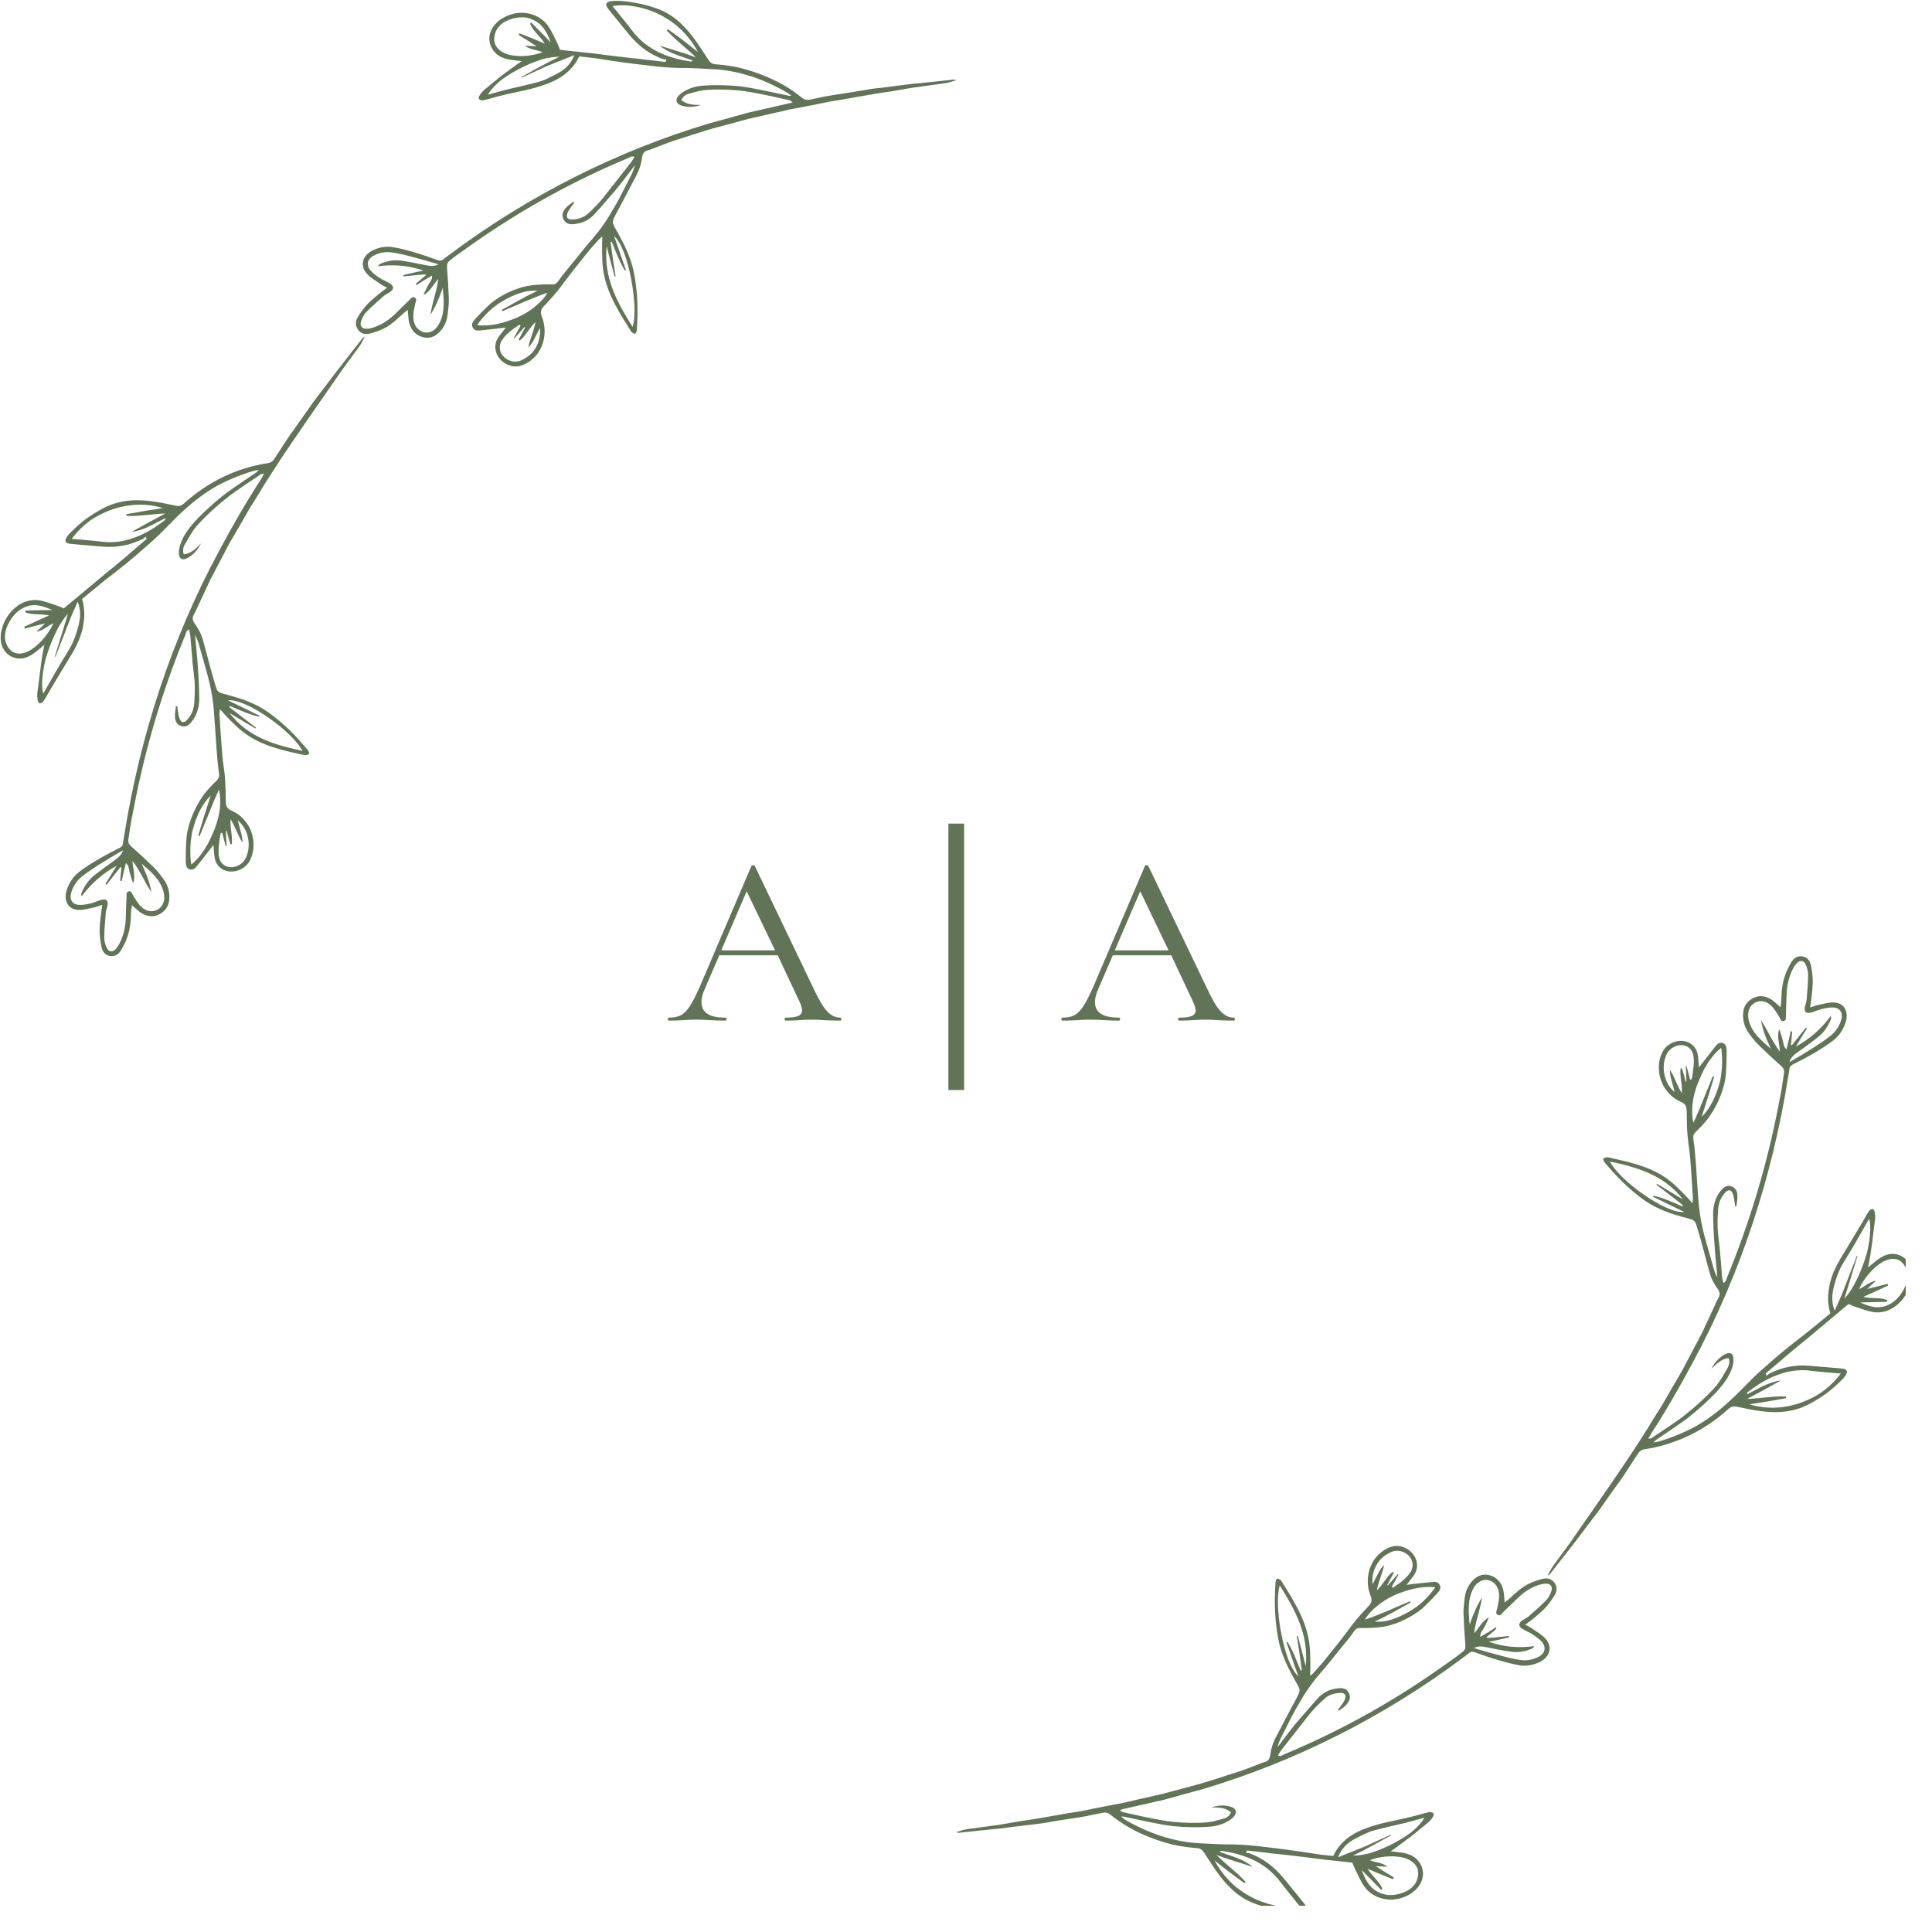 <svg xmlns="http://www.w3.org/2000/svg" xmlns:xlink="http://www.w3.org/1999/xlink" width="122" zoomAndPan="magnify" viewBox="0 0 91.5 91.5" height="122" preserveAspectRatio="xMidYMid meet" version="1.0"><defs><g/><clipPath id="f0fcc2f150"><path d="M 0 0 L 90.258 0 L 90.258 90.258 L 0 90.258 Z M 0 0 " clip-rule="nonzero"/></clipPath><clipPath id="cae39cea3d"><rect x="0" width="12" y="0" height="16"/></clipPath><clipPath id="881b93fa9b"><rect x="0" width="12" y="0" height="16"/></clipPath></defs><path stroke-linecap="butt" transform="matrix(0, -0.746, 0.746, 0, 44.915, 51.623)" fill="none" stroke-linejoin="miter" d="M -0.002 0.502 L 16.913 0.502 " stroke="#627458" stroke-width="1" stroke-opacity="1" stroke-miterlimit="4"/><g clip-path="url(#f0fcc2f150)"><path fill="#627458" d="M 32.27 4.738 C 32.344 4.566 32.477 4.477 32.629 4.438 C 32.785 4.395 32.941 4.355 33.098 4.312 C 33.258 4.281 33.418 4.258 33.578 4.25 C 33.906 4.234 34.234 4.238 34.559 4.254 C 34.883 4.273 35.199 4.297 35.523 4.359 C 36.164 4.473 36.789 4.609 37.406 4.754 C 37.441 4.766 37.473 4.801 37.539 4.852 C 37.418 4.879 37.344 4.898 37.266 4.918 L 35.41 5.34 C 34.797 5.512 34.188 5.684 33.574 5.848 C 29.203 7.16 25.035 9.258 21.301 12.051 C 21.203 12.125 21.098 12.188 21.008 12.273 C 20.918 12.355 20.832 12.359 20.727 12.32 C 20.383 12.195 20.031 12.07 19.676 11.965 C 19.32 11.863 18.949 11.754 18.59 11.703 C 18.27 11.652 17.945 11.711 17.637 11.867 C 17.164 12.102 17.031 12.582 17.371 12.961 C 17.539 13.148 17.773 13.281 17.984 13.43 C 18.086 13.504 18.203 13.555 18.332 13.625 C 18 13.871 17.711 14.102 17.449 14.355 C 17.258 14.547 17.094 14.777 16.949 15.012 C 16.836 15.195 16.812 15.414 16.953 15.609 C 17.09 15.805 17.293 15.852 17.504 15.801 C 17.719 15.746 17.934 15.676 18.133 15.582 C 18.496 15.41 18.785 15.141 19.074 14.867 C 19.145 14.805 19.223 14.75 19.312 14.676 C 19.336 14.902 19.336 15.082 19.371 15.25 C 19.41 15.426 19.484 15.578 19.586 15.699 C 19.688 15.82 19.824 15.906 20 15.961 C 20.352 16.062 20.625 15.938 20.848 15.691 C 21.043 15.477 21.164 15.211 21.199 14.902 C 21.227 14.648 21.266 14.41 21.258 14.16 C 21.242 13.672 21.211 13.176 21.172 12.68 C 21.16 12.52 21.191 12.422 21.312 12.332 L 21.609 12.102 L 21.918 11.883 L 22.531 11.449 C 24.809 9.867 27.23 8.535 29.754 7.484 C 29.836 7.449 29.918 7.363 30.047 7.434 C 29.988 7.523 29.949 7.609 29.891 7.68 C 29.465 8.227 29.039 8.77 28.609 9.312 C 28.391 9.605 28.129 9.855 27.871 10.098 C 27.648 10.309 27.367 10.391 27.066 10.395 C 26.883 10.398 26.805 10.289 26.871 10.105 C 26.895 10.039 26.93 9.977 26.969 9.914 C 27.008 9.855 27.051 9.801 27.09 9.742 C 27.125 9.691 27.164 9.648 27.203 9.602 L 27.16 9.555 C 27.027 9.656 26.879 9.742 26.773 9.875 C 26.656 10.02 26.586 10.195 26.695 10.398 C 26.801 10.602 26.969 10.629 27.148 10.617 C 27.348 10.598 27.539 10.562 27.711 10.477 C 27.883 10.398 28.035 10.277 28.172 10.125 C 28.5 9.77 28.816 9.387 29.137 9.023 C 29.457 8.645 29.754 8.23 30.066 7.828 C 30.027 7.988 29.969 8.141 29.898 8.285 L 29.504 9.055 C 29.402 9.262 29.297 9.461 29.188 9.656 L 29.02 9.941 C 28.965 10.039 28.906 10.137 28.848 10.23 C 28.613 10.613 28.355 10.965 28.074 11.293 L 27.859 11.539 C 27.785 11.621 27.719 11.711 27.648 11.797 L 27.234 12.309 L 26.82 12.816 L 26.621 13.066 L 26.426 13.332 C 26.348 13.441 26.258 13.477 26.121 13.473 C 25.844 13.461 25.566 13.469 25.297 13.5 C 25.16 13.512 25.027 13.535 24.895 13.559 C 24.766 13.59 24.637 13.629 24.512 13.672 C 24.258 13.758 24.016 13.867 23.777 14.004 C 23.66 14.07 23.543 14.145 23.43 14.227 C 23.316 14.305 23.207 14.395 23.105 14.496 C 22.895 14.695 22.695 14.898 22.5 15.113 C 22.402 15.219 22.301 15.344 22.391 15.516 C 22.477 15.676 22.629 15.66 22.762 15.648 C 23.082 15.617 23.398 15.578 23.711 15.543 C 23.781 15.535 23.852 15.527 23.957 15.512 C 23.809 15.707 23.672 15.855 23.566 16.031 C 23.316 16.457 23.516 17.004 23.98 17.242 C 24.223 17.367 24.457 17.387 24.684 17.312 C 24.797 17.277 24.902 17.23 25 17.168 C 25.094 17.109 25.184 17.039 25.266 16.965 C 25.434 16.812 25.562 16.621 25.652 16.406 C 25.828 15.98 25.852 15.469 25.664 15.008 C 25.625 14.906 25.609 14.82 25.621 14.742 C 25.633 14.664 25.672 14.594 25.738 14.523 C 26.109 14.141 26.465 13.734 26.781 13.281 C 27.031 12.953 27.289 12.629 27.547 12.305 L 27.941 11.816 L 28.355 11.348 C 28.398 11.305 28.449 11.266 28.523 11.199 C 28.52 11.352 28.516 11.453 28.516 11.555 C 28.512 12.074 28.508 12.586 28.625 13.102 C 28.848 14.07 29.371 14.867 29.875 15.68 C 29.914 15.746 30.008 15.801 30.07 15.809 C 30.109 15.809 30.152 15.707 30.16 15.637 C 30.223 14.777 30.207 13.887 30.035 12.977 C 29.895 12.211 29.551 11.531 29.172 10.871 C 28.98 10.535 28.984 10.52 29.145 10.188 C 29.488 9.551 29.836 8.895 30.184 8.219 C 30.297 7.992 30.375 7.734 30.406 7.48 C 30.438 7.266 30.508 7.156 30.699 7.113 C 30.797 7.09 30.891 7.047 30.984 7.012 L 31.66 6.754 C 31.883 6.668 32.117 6.602 32.348 6.527 C 32.805 6.383 33.262 6.227 33.723 6.094 L 35.117 5.719 L 35.465 5.625 C 35.578 5.598 35.695 5.574 35.812 5.547 L 37.219 5.227 L 37.391 5.184 L 37.57 5.152 L 37.922 5.086 C 38.395 4.996 38.863 4.902 39.332 4.805 C 40.281 4.664 41.219 4.461 42.176 4.332 L 42.82 4.223 C 43.035 4.188 43.25 4.141 43.465 4.121 L 44.766 3.941 C 44.938 3.918 45.105 3.852 45.277 3.805 C 45.219 3.766 45.168 3.77 45.121 3.773 C 44.484 3.84 43.855 3.918 43.223 3.969 C 42.75 4.031 42.281 4.09 41.812 4.148 C 41.578 4.176 41.34 4.195 41.109 4.238 L 40.406 4.355 C 40.066 4.41 39.723 4.465 39.379 4.516 C 39.039 4.57 38.699 4.648 38.359 4.719 C 38.223 4.746 38.109 4.727 37.992 4.637 C 37.699 4.402 37.391 4.184 37.07 4.004 C 36.75 3.828 36.418 3.672 36.074 3.539 C 35.73 3.406 35.371 3.293 35.004 3.203 C 34.641 3.121 34.266 3.074 33.883 3.043 C 33.707 3.031 33.621 2.949 33.539 2.816 C 33.312 2.461 33.082 2.102 32.824 1.762 C 32.594 1.457 32.332 1.164 32.035 0.926 C 31.742 0.691 31.406 0.496 31.02 0.371 C 30.727 0.273 30.43 0.195 30.129 0.141 C 29.824 0.086 29.508 0.035 29.191 0.039 C 29.09 0.039 28.984 0.043 28.883 0.066 C 28.715 0.102 28.672 0.195 28.746 0.332 C 28.77 0.379 28.801 0.418 28.836 0.461 C 29.172 0.867 29.5 1.285 29.836 1.688 C 29.941 1.809 30.051 1.926 30.164 2.031 C 30.281 2.145 30.402 2.246 30.531 2.34 C 30.789 2.527 31.07 2.68 31.383 2.793 C 31.438 2.816 31.504 2.809 31.562 2.816 L 31.512 2.934 C 31.102 2.891 30.688 2.832 30.277 2.789 C 29.863 2.746 29.453 2.699 29.035 2.648 L 28.41 2.57 C 28.199 2.543 27.988 2.512 27.785 2.496 C 27.363 2.449 26.945 2.402 26.523 2.359 C 26.477 2.246 26.445 2.145 26.398 2.051 C 26.254 1.77 26.133 1.473 25.949 1.215 C 25.715 0.887 25.348 0.684 24.941 0.621 C 24.535 0.559 24.105 0.664 23.738 0.902 C 23.207 1.254 23.035 1.809 23.297 2.285 C 23.484 2.629 23.809 2.777 24.203 2.836 C 24.352 2.855 24.5 2.867 24.711 2.895 C 24.598 2.969 24.543 3.004 24.492 3.043 L 23.703 3.625 L 22.945 4.246 C 22.855 4.32 22.781 4.414 22.719 4.512 C 22.684 4.562 22.656 4.664 22.684 4.691 C 22.723 4.734 22.816 4.762 22.879 4.75 C 23.078 4.711 23.273 4.648 23.469 4.598 C 24.098 4.418 24.746 4.324 25.371 4.148 C 26.223 3.902 26.996 3.566 27.434 2.672 C 27.551 2.684 27.668 2.695 27.785 2.711 C 28.168 2.746 28.555 2.816 28.934 2.871 C 29.312 2.93 29.691 2.984 30.066 3.027 C 30.254 3.055 30.441 3.066 30.629 3.094 C 30.82 3.117 31.008 3.141 31.199 3.16 C 31.578 3.195 31.953 3.219 32.332 3.219 C 32.777 3.215 33.23 3.25 33.676 3.273 C 34.98 3.32 36.199 3.758 37.277 4.387 C 37.348 4.43 37.414 4.488 37.48 4.539 C 37.367 4.547 37.277 4.52 37.191 4.5 C 36.629 4.383 36.059 4.254 35.477 4.152 C 35.188 4.098 34.895 4.07 34.602 4.051 C 34.309 4.035 34.012 4.027 33.711 4.035 C 33.508 4.043 33.301 4.051 33.098 4.078 C 32.895 4.109 32.699 4.172 32.512 4.266 C 32.379 4.332 32.25 4.414 32.148 4.52 C 31.957 4.723 32.02 4.922 32.277 5 C 32.559 5.086 32.844 5.086 33.191 4.973 C 32.832 4.965 32.531 4.961 32.27 4.738 Z M 20.969 13.625 C 20.996 13.93 21.023 14.227 21.008 14.52 C 20.992 14.816 20.934 15.102 20.777 15.367 C 20.598 15.68 20.309 15.809 20.043 15.727 C 19.75 15.633 19.562 15.355 19.574 14.957 C 19.578 14.762 19.629 14.57 19.668 14.375 C 19.688 14.273 19.762 14.16 19.641 14.09 C 19.527 14.027 19.461 14.141 19.387 14.211 C 19.152 14.438 18.918 14.668 18.684 14.895 C 18.391 15.172 18.062 15.391 17.676 15.512 C 17.57 15.547 17.457 15.574 17.348 15.57 C 17.145 15.57 17.035 15.434 17.094 15.234 C 17.145 15.078 17.223 14.91 17.336 14.793 C 17.598 14.523 17.883 14.277 18.164 14.027 C 18.25 13.953 18.359 13.906 18.453 13.844 C 18.672 13.699 18.672 13.551 18.449 13.414 C 18.301 13.324 18.129 13.262 17.984 13.164 C 17.832 13.062 17.672 12.953 17.555 12.816 C 17.316 12.539 17.402 12.246 17.738 12.086 C 18 11.961 18.27 11.914 18.539 11.953 C 18.852 11.996 19.16 12.07 19.473 12.152 C 19.844 12.25 20.207 12.352 20.57 12.457 C 20.617 12.473 20.664 12.488 20.766 12.52 C 20.535 12.633 20.359 12.594 20.184 12.562 C 19.801 12.488 19.41 12.402 19.031 12.348 C 18.699 12.297 18.375 12.344 18.055 12.477 C 18.027 12.488 17.996 12.5 17.969 12.52 C 17.953 12.527 17.945 12.551 17.902 12.609 C 18.281 12.559 18.648 12.551 19.004 12.586 C 19.359 12.617 19.707 12.695 20.059 12.816 C 19.73 12.871 19.422 12.953 19.102 13.027 L 19.109 13.09 L 19.625 13.039 L 19.883 13.012 L 20.145 12.996 L 20.168 13.039 C 20.004 13.164 19.852 13.305 19.695 13.438 L 19.734 13.5 C 19.852 13.422 19.969 13.348 20.086 13.27 C 20.207 13.199 20.332 13.125 20.461 13.051 C 20.488 13.262 20.336 13.375 20.266 13.52 C 20.199 13.672 20.113 13.809 20.055 13.969 C 20.223 13.895 20.332 13.762 20.438 13.625 C 20.547 13.492 20.637 13.34 20.75 13.211 C 20.727 13.508 20.648 13.781 20.574 14.062 C 20.504 14.348 20.426 14.625 20.383 14.91 C 20.512 14.715 20.621 14.504 20.715 14.285 C 20.805 14.074 20.895 13.859 20.969 13.625 Z M 33.051 2.461 C 32.82 2.277 32.582 2.09 32.348 1.906 C 32.109 1.73 31.875 1.555 31.633 1.383 L 31.582 1.441 C 31.992 1.91 32.504 2.258 32.957 2.719 C 32.816 2.668 32.672 2.613 32.531 2.566 L 32.105 2.43 L 31.242 2.16 C 31.699 2.539 32.262 2.66 32.812 2.867 C 32.762 2.898 32.742 2.918 32.727 2.914 C 31.637 2.758 30.645 2.375 29.941 1.453 C 29.652 1.07 29.344 0.699 29.004 0.285 C 29.207 0.258 29.406 0.242 29.609 0.254 C 29.816 0.266 30.02 0.293 30.219 0.336 C 30.621 0.418 31.008 0.562 31.363 0.754 C 31.723 0.949 32.047 1.188 32.332 1.477 C 32.621 1.773 32.863 2.102 33.051 2.461 Z M 29.109 13.094 L 29.156 13.09 C 29.066 12.551 28.988 12.008 28.918 11.465 L 28.973 11.449 C 29.164 11.914 29.332 12.391 29.594 12.812 L 29.645 12.793 C 29.461 12.258 29.273 11.727 29.082 11.18 C 29.434 11.484 29.719 12.316 29.887 13.188 C 30.055 14.066 30.117 14.98 29.961 15.484 C 29.223 14.309 28.582 13.148 28.73 11.66 C 28.863 12.188 28.984 12.641 29.109 13.094 Z M 24.855 2.168 C 25.137 2.371 25.434 2.352 25.695 2.473 C 25.613 2.496 25.535 2.531 25.457 2.551 C 25.062 2.656 24.672 2.684 24.277 2.625 C 24.137 2.602 23.992 2.57 23.871 2.508 C 23.559 2.355 23.363 2.105 23.414 1.738 C 23.461 1.359 23.719 1.086 24.102 0.941 C 24.324 0.855 24.547 0.816 24.758 0.82 C 24.969 0.824 25.176 0.891 25.363 1 C 25.758 1.223 25.93 1.605 26.082 2.004 C 25.781 1.691 25.473 1.383 25.16 1.07 L 25.102 1.117 C 25.242 1.477 25.582 1.703 25.801 2.07 C 25.371 1.875 24.992 1.73 24.605 1.578 L 24.562 1.652 C 24.824 1.816 25.09 1.98 25.414 2.191 C 25.203 2.18 25.066 2.176 24.855 2.168 Z M 25.465 13.773 C 25.324 13.844 25.176 13.902 25.039 13.977 L 24.621 14.199 L 23.766 14.672 L 23.797 14.738 C 24.5 14.441 25.18 14.121 25.926 13.863 C 25.797 14.102 25.59 14.312 25.348 14.512 C 25.109 14.715 24.82 14.891 24.512 15.031 C 23.883 15.297 23.195 15.48 22.598 15.395 C 22.887 14.973 23.328 14.52 23.859 14.23 C 24.121 14.078 24.395 13.953 24.664 13.871 C 24.801 13.828 24.934 13.793 25.066 13.781 C 25.203 13.766 25.336 13.762 25.465 13.773 Z M 24.688 3.652 L 24.699 3.68 C 25.102 3.496 25.504 3.312 25.914 3.125 C 26.332 2.957 26.758 2.789 27.203 2.609 C 27.023 3.062 26.727 3.309 26.391 3.484 C 26.316 3.527 26.238 3.562 26.164 3.602 C 26.086 3.641 26.012 3.68 25.934 3.715 C 25.781 3.789 25.621 3.852 25.461 3.891 C 25.078 3.992 24.691 4.082 24.297 4.172 C 24.199 4.195 24.102 4.219 24 4.242 C 23.902 4.27 23.805 4.293 23.707 4.32 C 23.512 4.375 23.312 4.43 23.113 4.484 C 23.207 4.297 23.398 4.082 23.645 3.867 C 23.895 3.656 24.211 3.465 24.547 3.285 C 24.879 3.109 25.234 2.953 25.57 2.844 C 25.734 2.785 25.902 2.75 26.059 2.723 C 26.219 2.699 26.363 2.688 26.496 2.688 C 25.84 2.996 25.266 3.332 24.688 3.652 Z M 24.562 16.09 L 24.613 16.129 C 24.906 15.918 25.047 15.543 25.363 15.254 C 25.273 15.723 25.09 16.066 25.02 16.461 C 25.262 16.227 25.363 15.887 25.578 15.539 C 25.59 15.855 25.551 16.074 25.465 16.277 C 25.309 16.668 25.031 16.914 24.676 17.07 C 24.508 17.141 24.328 17.148 24.137 17.074 C 23.727 16.922 23.539 16.477 23.77 16.121 C 23.859 15.98 23.977 15.855 24.098 15.746 C 24.25 15.605 24.434 15.5 24.602 15.379 L 24.656 15.43 C 24.547 15.617 24.441 15.805 24.34 15.992 L 24.367 16.02 C 24.523 15.84 24.688 15.664 24.844 15.484 L 24.871 15.508 Z M 8.703 26.254 C 8.641 26.074 8.676 25.914 8.758 25.777 C 8.93 25.488 9.086 25.188 9.293 24.938 C 9.742 24.426 10.242 23.984 10.746 23.578 C 10.871 23.473 11.008 23.379 11.141 23.285 L 11.547 23.004 L 12.348 22.465 C 12.383 22.445 12.43 22.449 12.508 22.434 C 12.445 22.543 12.41 22.617 12.367 22.688 C 11.656 23.781 11 24.918 10.383 26.078 C 8.145 30.223 6.641 34.809 5.887 39.543 C 5.871 39.668 5.836 39.793 5.828 39.918 C 5.82 40.043 5.762 40.105 5.66 40.156 C 5.332 40.328 5 40.496 4.672 40.688 C 4.344 40.875 4.035 41.074 3.734 41.305 C 3.477 41.508 3.285 41.789 3.168 42.129 C 2.992 42.645 3.219 43.082 3.719 43.094 C 3.965 43.105 4.215 43.023 4.469 42.973 C 4.59 42.945 4.707 42.898 4.844 42.855 C 4.809 43.066 4.785 43.266 4.766 43.457 C 4.742 43.648 4.723 43.836 4.719 44.023 C 4.715 44.301 4.754 44.586 4.809 44.855 C 4.852 45.074 4.98 45.242 5.211 45.277 C 5.445 45.312 5.617 45.195 5.73 45.004 C 5.848 44.809 5.953 44.598 6.027 44.383 C 6.168 43.996 6.199 43.59 6.207 43.18 C 6.215 43.086 6.234 42.988 6.25 42.871 C 6.418 43.016 6.535 43.141 6.68 43.234 C 6.98 43.422 7.297 43.457 7.602 43.27 C 7.914 43.082 8.031 42.793 8.023 42.453 C 8.016 42.156 7.922 41.879 7.742 41.633 C 7.602 41.438 7.441 41.234 7.273 41.066 C 6.934 40.734 6.578 40.406 6.215 40.086 C 6.098 39.98 6.059 39.887 6.082 39.738 L 6.199 38.973 L 6.348 38.211 C 6.887 35.406 7.703 32.672 8.781 30.062 C 8.816 29.977 8.82 29.855 8.957 29.812 C 8.977 29.918 9.004 30.008 9.012 30.102 L 9.102 31.156 L 9.121 31.414 L 9.152 31.68 C 9.172 31.855 9.191 32.031 9.211 32.203 C 9.242 32.57 9.223 32.938 9.199 33.297 C 9.195 33.375 9.184 33.449 9.164 33.523 C 9.148 33.598 9.125 33.668 9.098 33.734 C 9.039 33.871 8.953 33.996 8.844 34.109 C 8.715 34.246 8.586 34.227 8.512 34.051 C 8.457 33.918 8.445 33.77 8.418 33.629 C 8.406 33.566 8.402 33.508 8.398 33.445 L 8.332 33.441 C 8.316 33.613 8.277 33.785 8.289 33.957 C 8.297 34.148 8.367 34.32 8.582 34.387 C 8.793 34.453 8.934 34.352 9.055 34.207 C 9.188 34.047 9.285 33.875 9.344 33.688 C 9.402 33.5 9.441 33.309 9.438 33.098 C 9.43 32.605 9.414 32.105 9.371 31.602 C 9.34 31.094 9.281 30.59 9.238 30.07 C 9.316 30.215 9.375 30.367 9.422 30.52 L 9.656 31.352 C 9.684 31.465 9.715 31.57 9.746 31.684 C 9.781 31.793 9.812 31.902 9.84 32.012 C 9.898 32.234 9.953 32.453 9.992 32.672 C 10.035 32.895 10.07 33.113 10.098 33.332 C 10.125 33.555 10.129 33.77 10.152 33.992 C 10.227 34.898 10.25 35.773 10.375 36.652 C 10.391 36.793 10.348 36.883 10.25 36.977 C 10.043 37.176 9.852 37.383 9.676 37.602 C 9.516 37.824 9.371 38.059 9.25 38.305 C 9.129 38.551 9.027 38.812 8.949 39.082 C 8.867 39.352 8.828 39.637 8.816 39.93 C 8.801 40.223 8.793 40.52 8.797 40.812 C 8.801 40.957 8.812 41.121 8.992 41.176 C 9.16 41.223 9.258 41.102 9.344 40.996 C 9.555 40.738 9.75 40.477 9.953 40.219 C 9.996 40.16 10.043 40.102 10.109 40.016 C 10.133 40.262 10.133 40.473 10.176 40.672 C 10.285 41.16 10.793 41.395 11.285 41.219 C 11.539 41.129 11.723 40.969 11.836 40.75 C 11.949 40.527 12.004 40.297 12.008 40.066 C 12.008 40.008 12.004 39.949 12.004 39.891 C 12 39.836 11.996 39.777 11.984 39.723 C 11.969 39.609 11.941 39.496 11.902 39.391 C 11.742 38.961 11.414 38.582 10.973 38.395 C 10.781 38.312 10.699 38.195 10.695 37.996 C 10.688 37.859 10.688 37.723 10.688 37.586 C 10.684 37.449 10.68 37.312 10.676 37.176 C 10.664 36.898 10.641 36.625 10.598 36.348 C 10.531 35.926 10.508 35.512 10.477 35.09 C 10.449 34.668 10.414 34.238 10.395 33.812 C 10.395 33.75 10.406 33.688 10.418 33.586 C 10.516 33.695 10.578 33.77 10.648 33.844 C 10.992 34.211 11.352 34.582 11.785 34.859 C 12.594 35.379 13.504 35.559 14.41 35.762 C 14.48 35.777 14.59 35.75 14.633 35.707 C 14.66 35.68 14.621 35.57 14.574 35.516 C 14.293 35.188 14.016 34.871 13.707 34.57 C 13.395 34.27 13.062 33.984 12.695 33.727 C 12.082 33.293 11.379 33.066 10.668 32.879 C 10.301 32.781 10.297 32.77 10.191 32.418 C 9.969 31.699 9.805 30.988 9.594 30.254 C 9.523 30.012 9.395 29.77 9.242 29.562 C 9.113 29.387 9.09 29.254 9.195 29.082 C 9.25 28.992 9.289 28.895 9.332 28.801 L 9.965 27.449 L 10.656 26.129 L 10.828 25.801 C 10.887 25.688 10.953 25.586 11.016 25.477 L 11.387 24.836 L 11.758 24.191 C 11.879 23.973 12.02 23.77 12.148 23.559 C 13.168 21.863 14.305 20.254 15.434 18.625 C 15.695 18.262 15.945 17.887 16.203 17.516 L 17.004 16.43 C 17.109 16.285 17.184 16.113 17.273 15.953 C 17.207 15.973 17.172 16.008 17.141 16.051 L 15.934 17.598 C 15.641 17.988 15.348 18.375 15.051 18.762 C 14.98 18.859 14.902 18.953 14.832 19.051 L 14.621 19.352 L 14.199 19.949 L 13.891 20.387 L 13.73 20.602 L 13.582 20.828 L 12.996 21.727 C 12.918 21.844 12.824 21.914 12.68 21.934 C 11.23 22.156 9.867 22.797 8.699 23.855 C 8.566 23.973 8.449 23.98 8.297 23.945 C 7.898 23.859 7.488 23.773 7.086 23.727 C 6.344 23.641 5.602 23.691 4.867 24.082 C 4.598 24.227 4.332 24.391 4.074 24.574 C 3.828 24.762 3.59 24.973 3.359 25.203 C 3.285 25.277 3.211 25.355 3.156 25.449 C 3.059 25.598 3.09 25.695 3.234 25.738 C 3.285 25.754 3.336 25.758 3.387 25.762 C 3.902 25.805 4.418 25.855 4.93 25.895 C 5.242 25.914 5.551 25.898 5.855 25.836 C 6.008 25.809 6.156 25.766 6.305 25.715 C 6.453 25.66 6.609 25.602 6.758 25.531 C 6.812 25.504 6.855 25.449 6.902 25.41 L 6.945 25.531 C 6.613 25.797 6.305 26.078 5.98 26.352 C 5.66 26.621 5.332 26.895 5 27.164 C 4.34 27.711 3.68 28.262 3.023 28.812 C 2.914 28.77 2.824 28.723 2.727 28.691 C 2.434 28.598 2.148 28.477 1.844 28.43 C 1.652 28.402 1.449 28.418 1.262 28.477 C 1.078 28.531 0.898 28.629 0.742 28.762 C 0.418 29.02 0.172 29.41 0.074 29.848 C 0 30.168 0.023 30.457 0.137 30.688 C 0.25 30.918 0.445 31.082 0.695 31.156 C 0.879 31.207 1.051 31.199 1.215 31.145 C 1.383 31.094 1.535 30.996 1.699 30.871 C 1.82 30.777 1.938 30.676 2.105 30.539 C 2.074 30.672 2.059 30.742 2.047 30.805 C 1.98 31.137 1.941 31.473 1.898 31.809 L 1.77 32.809 C 1.754 32.926 1.766 33.047 1.781 33.16 C 1.793 33.223 1.844 33.312 1.879 33.312 C 1.938 33.312 2.023 33.266 2.059 33.211 C 2.176 33.035 2.273 32.848 2.379 32.668 C 2.723 32.082 3.074 31.52 3.422 30.941 C 3.652 30.543 3.836 30.137 3.926 29.711 C 3.965 29.496 3.996 29.281 3.992 29.062 C 3.992 28.84 3.957 28.609 3.887 28.371 C 3.98 28.293 4.074 28.215 4.168 28.137 C 4.473 27.887 4.77 27.641 5.074 27.398 C 5.387 27.16 5.695 26.918 5.996 26.676 C 6.297 26.43 6.586 26.184 6.871 25.926 C 7.168 25.672 7.453 25.414 7.727 25.137 L 8.211 24.648 L 8.449 24.406 L 8.703 24.176 C 9.195 23.719 9.719 23.332 10.266 23.016 C 10.828 22.715 11.414 22.477 12.012 22.301 C 12.09 22.277 12.176 22.273 12.254 22.258 C 12.184 22.352 12.105 22.398 12.027 22.449 L 11.301 22.941 L 10.934 23.195 C 10.812 23.281 10.691 23.367 10.574 23.461 C 10.113 23.832 9.66 24.23 9.242 24.684 C 8.961 24.996 8.703 25.328 8.559 25.738 C 8.508 25.879 8.469 26.035 8.469 26.184 C 8.469 26.469 8.645 26.562 8.887 26.426 C 9.145 26.281 9.348 26.074 9.523 25.734 C 9.262 26 9.039 26.219 8.703 26.254 Z M 6.707 40.902 C 6.82 41 6.93 41.094 7.039 41.195 C 7.148 41.293 7.254 41.398 7.348 41.508 C 7.535 41.727 7.684 41.973 7.754 42.273 C 7.84 42.625 7.719 42.934 7.473 43.074 C 7.207 43.227 6.883 43.168 6.625 42.879 C 6.496 42.738 6.402 42.562 6.297 42.395 C 6.246 42.309 6.223 42.176 6.09 42.215 C 5.965 42.254 5.996 42.383 5.992 42.484 C 5.977 42.82 5.965 43.156 5.957 43.492 C 5.941 43.906 5.852 44.305 5.664 44.676 C 5.609 44.777 5.547 44.879 5.469 44.961 C 5.324 45.105 5.156 45.094 5.062 44.906 C 4.992 44.762 4.938 44.582 4.938 44.418 C 4.938 44.035 4.977 43.645 5.008 43.262 C 5.012 43.145 5.059 43.031 5.086 42.918 C 5.141 42.652 5.043 42.551 4.793 42.617 C 4.625 42.664 4.465 42.746 4.297 42.785 C 4.117 42.824 3.93 42.867 3.754 42.855 C 3.398 42.84 3.262 42.57 3.395 42.203 C 3.496 41.926 3.656 41.688 3.871 41.52 C 4.125 41.316 4.395 41.145 4.66 40.969 C 4.984 40.762 5.32 40.566 5.648 40.371 C 5.688 40.348 5.73 40.324 5.828 40.273 C 5.738 40.52 5.586 40.625 5.438 40.734 C 5.113 40.965 4.805 41.195 4.488 41.438 C 4.223 41.645 4.02 41.918 3.879 42.25 C 3.867 42.281 3.852 42.309 3.848 42.344 C 3.844 42.363 3.852 42.383 3.863 42.457 C 4.332 41.824 4.883 41.352 5.52 41.008 L 4.992 41.867 L 5.043 41.906 L 5.703 41.07 L 5.75 41.086 L 5.691 41.715 L 5.762 41.73 C 5.793 41.59 5.828 41.453 5.855 41.312 C 5.891 41.168 5.922 41.023 5.965 40.875 C 6.125 41.008 6.098 41.199 6.152 41.355 C 6.203 41.512 6.238 41.672 6.305 41.828 C 6.438 41.473 6.281 41.129 6.277 40.773 C 6.371 40.891 6.445 41.008 6.52 41.133 C 6.598 41.254 6.668 41.383 6.738 41.508 C 6.875 41.762 7.008 42.016 7.168 42.25 C 7.129 42.016 7.066 41.785 6.984 41.562 C 6.906 41.34 6.801 41.121 6.707 40.902 Z M 7.711 24.062 C 7.141 24.148 6.57 24.246 5.988 24.352 L 5.992 24.434 C 6.602 24.461 7.211 24.336 7.828 24.32 C 7.301 24.598 6.77 24.887 6.234 25.191 C 6.816 25.121 7.309 24.797 7.832 24.535 C 7.82 24.594 7.82 24.621 7.809 24.633 C 7.363 24.977 6.898 25.266 6.406 25.449 C 6.156 25.539 5.91 25.609 5.652 25.648 C 5.395 25.684 5.129 25.691 4.852 25.656 C 4.387 25.602 3.918 25.562 3.395 25.52 C 3.645 25.184 3.945 24.895 4.273 24.652 C 4.617 24.418 4.992 24.234 5.379 24.105 C 6.148 23.855 6.969 23.832 7.711 24.062 Z M 12.098 34.5 C 12.105 34.488 12.113 34.473 12.125 34.461 C 11.703 34.145 11.285 33.82 10.867 33.492 L 10.898 33.438 C 11.348 33.625 11.785 33.84 12.258 33.941 L 12.281 33.891 C 11.789 33.652 11.301 33.414 10.797 33.168 C 11.254 33.125 12.016 33.5 12.719 33.992 C 13.43 34.488 14.07 35.086 14.328 35.562 C 13.672 35.422 13.035 35.266 12.445 34.996 C 12.152 34.863 11.871 34.699 11.602 34.5 C 11.469 34.398 11.34 34.285 11.215 34.164 C 11.094 34.043 10.977 33.91 10.867 33.766 C 11.312 34.039 11.703 34.27 12.098 34.5 Z M 1.723 29.922 C 2.062 29.859 2.27 29.629 2.527 29.516 C 2.492 29.594 2.457 29.672 2.414 29.746 C 2.199 30.109 1.938 30.422 1.617 30.668 C 1.504 30.754 1.375 30.836 1.246 30.887 C 0.922 31.012 0.621 30.98 0.402 30.68 C 0.184 30.375 0.188 29.992 0.363 29.609 C 0.57 29.156 0.883 28.844 1.293 28.711 C 1.715 28.578 2.094 28.723 2.473 28.891 C 2.051 28.895 1.625 28.902 1.203 28.918 L 1.195 28.996 C 1.535 29.145 1.922 29.051 2.324 29.148 C 1.902 29.336 1.531 29.508 1.152 29.684 L 1.172 29.773 C 1.473 29.691 1.77 29.613 2.141 29.523 C 1.98 29.676 1.879 29.77 1.723 29.922 Z M 9.98 37.676 L 9.684 38.602 C 9.586 38.922 9.48 39.246 9.391 39.57 L 9.457 39.594 C 9.598 39.227 9.754 38.867 9.902 38.5 C 10.055 38.137 10.188 37.766 10.371 37.402 C 10.406 37.535 10.418 37.672 10.426 37.82 C 10.434 37.973 10.43 38.129 10.414 38.289 C 10.375 38.609 10.289 38.945 10.16 39.273 C 10.023 39.602 9.883 39.926 9.695 40.215 C 9.512 40.504 9.297 40.758 9.059 40.945 C 9.016 40.691 9.004 40.402 9.016 40.105 C 9.023 39.953 9.039 39.801 9.062 39.648 C 9.07 39.57 9.082 39.492 9.098 39.418 C 9.117 39.34 9.137 39.266 9.16 39.191 C 9.328 38.594 9.605 38.031 9.98 37.676 Z M 2.598 31.094 L 2.629 31.105 C 2.793 30.676 2.961 30.254 3.129 29.816 C 3.211 29.602 3.297 29.383 3.387 29.16 C 3.48 28.945 3.582 28.723 3.68 28.496 C 3.859 28.945 3.797 29.332 3.695 29.719 C 3.602 30.055 3.484 30.398 3.312 30.691 C 3.211 30.871 3.102 31.043 2.992 31.219 C 2.938 31.309 2.883 31.395 2.832 31.484 L 2.676 31.754 C 2.469 32.113 2.262 32.477 2.047 32.852 C 1.988 32.645 1.98 32.355 2.016 32.02 C 2.035 31.855 2.062 31.676 2.098 31.492 C 2.117 31.402 2.137 31.309 2.16 31.215 C 2.188 31.125 2.215 31.031 2.246 30.941 C 2.488 30.199 2.844 29.461 3.219 29.07 C 2.996 29.785 2.801 30.441 2.598 31.094 Z M 10.918 39.984 L 10.98 39.973 C 11 39.789 10.98 39.605 10.957 39.414 C 10.934 39.219 10.902 39.02 10.918 38.797 C 11.168 39.195 11.262 39.574 11.484 39.902 C 11.492 39.562 11.344 39.246 11.262 38.844 C 11.484 39.055 11.602 39.242 11.68 39.445 C 11.816 39.836 11.816 40.219 11.66 40.594 C 11.586 40.766 11.465 40.902 11.281 40.992 C 10.883 41.188 10.453 41.012 10.375 40.59 C 10.344 40.426 10.348 40.254 10.359 40.082 C 10.379 39.871 10.41 39.656 10.457 39.449 L 10.527 39.445 C 10.57 39.656 10.637 39.867 10.695 40.082 L 10.734 40.078 L 10.711 39.711 L 10.703 39.344 L 10.734 39.34 C 10.789 39.559 10.844 39.77 10.918 39.984 Z M 58.301 85.832 C 58.227 86.008 58.094 86.094 57.941 86.133 C 57.789 86.176 57.629 86.215 57.473 86.258 C 57.312 86.289 57.152 86.312 56.996 86.32 C 56.664 86.336 56.336 86.332 56.012 86.316 C 55.691 86.297 55.371 86.273 55.047 86.211 C 54.406 86.098 53.785 85.961 53.168 85.82 C 53.129 85.809 53.098 85.77 53.031 85.723 C 53.152 85.691 53.227 85.672 53.305 85.652 L 55.16 85.23 C 55.773 85.059 56.383 84.887 57 84.723 C 61.367 83.414 65.539 81.312 69.27 78.523 C 69.367 78.445 69.473 78.383 69.566 78.297 C 69.652 78.215 69.738 78.215 69.844 78.25 C 70.188 78.375 70.539 78.5 70.898 78.605 C 71.25 78.707 71.621 78.816 71.984 78.871 C 72.301 78.918 72.629 78.859 72.934 78.707 C 73.406 78.469 73.539 77.992 73.199 77.613 C 73.031 77.422 72.797 77.293 72.586 77.145 C 72.484 77.07 72.367 77.016 72.238 76.945 C 72.574 76.703 72.859 76.473 73.121 76.215 C 73.312 76.023 73.477 75.793 73.621 75.562 C 73.738 75.375 73.762 75.156 73.621 74.961 C 73.48 74.766 73.277 74.723 73.07 74.773 C 72.852 74.824 72.637 74.898 72.438 74.992 C 72.078 75.16 71.789 75.43 71.496 75.703 C 71.426 75.77 71.348 75.82 71.258 75.895 C 71.238 75.668 71.238 75.492 71.199 75.32 C 71.16 75.145 71.09 74.992 70.984 74.871 C 70.883 74.754 70.746 74.664 70.57 74.609 C 70.223 74.508 69.945 74.633 69.723 74.879 C 69.531 75.098 69.406 75.363 69.371 75.668 C 69.344 75.922 69.305 76.16 69.312 76.41 C 69.328 76.898 69.359 77.395 69.398 77.891 C 69.414 78.055 69.379 78.148 69.262 78.238 L 68.961 78.469 L 68.656 78.688 L 68.039 79.121 C 65.766 80.707 63.34 82.039 60.816 83.086 C 60.734 83.125 60.652 83.207 60.527 83.137 C 60.582 83.047 60.625 82.961 60.68 82.891 C 61.105 82.344 61.535 81.801 61.961 81.258 C 62.184 80.969 62.441 80.719 62.703 80.477 C 62.922 80.262 63.203 80.18 63.504 80.176 C 63.691 80.176 63.766 80.285 63.699 80.465 C 63.676 80.535 63.641 80.594 63.602 80.656 C 63.562 80.715 63.52 80.773 63.48 80.828 C 63.445 80.879 63.406 80.922 63.371 80.969 L 63.414 81.02 C 63.543 80.914 63.691 80.832 63.797 80.695 C 63.914 80.551 63.984 80.375 63.879 80.172 C 63.77 79.969 63.605 79.941 63.422 79.953 C 63.223 79.973 63.031 80.012 62.859 80.094 C 62.688 80.176 62.535 80.293 62.398 80.445 C 62.074 80.805 61.754 81.184 61.434 81.547 C 61.113 81.926 60.82 82.34 60.504 82.746 C 60.543 82.586 60.605 82.43 60.676 82.289 L 61.066 81.516 C 61.168 81.309 61.273 81.109 61.383 80.918 L 61.551 80.629 C 61.609 80.531 61.664 80.434 61.723 80.34 C 61.957 79.961 62.215 79.605 62.5 79.277 L 62.715 79.031 C 62.785 78.949 62.852 78.859 62.926 78.777 L 63.34 78.262 L 63.75 77.758 L 63.953 77.504 L 64.145 77.238 C 64.223 77.129 64.312 77.094 64.453 77.102 C 64.73 77.109 65.004 77.102 65.273 77.074 C 65.41 77.059 65.543 77.039 65.676 77.012 C 65.809 76.98 65.934 76.941 66.062 76.902 C 66.312 76.812 66.555 76.703 66.793 76.566 C 66.91 76.5 67.027 76.426 67.141 76.344 C 67.254 76.266 67.367 76.18 67.469 76.074 C 67.676 75.875 67.879 75.672 68.074 75.457 C 68.168 75.352 68.273 75.227 68.18 75.055 C 68.094 74.895 67.941 74.91 67.812 74.926 C 67.488 74.953 67.172 74.996 66.859 75.027 C 66.789 75.039 66.719 75.047 66.613 75.059 C 66.762 74.863 66.902 74.715 67.004 74.539 C 67.254 74.113 67.055 73.57 66.59 73.328 C 66.348 73.203 66.113 73.188 65.887 73.258 C 65.773 73.293 65.668 73.344 65.57 73.402 C 65.477 73.465 65.387 73.535 65.305 73.609 C 65.141 73.762 65.012 73.949 64.922 74.164 C 64.742 74.59 64.723 75.102 64.906 75.566 C 64.949 75.664 64.961 75.75 64.953 75.828 C 64.938 75.906 64.898 75.977 64.832 76.047 C 64.461 76.43 64.109 76.836 63.789 77.293 C 63.543 77.617 63.285 77.941 63.023 78.266 L 62.629 78.758 L 62.215 79.223 C 62.176 79.27 62.125 79.305 62.047 79.371 C 62.055 79.223 62.059 79.117 62.059 79.016 C 62.059 78.496 62.062 77.988 61.945 77.469 C 61.723 76.5 61.199 75.703 60.699 74.891 C 60.656 74.824 60.562 74.77 60.5 74.762 C 60.461 74.762 60.418 74.867 60.41 74.934 C 60.348 75.793 60.363 76.684 60.535 77.598 C 60.676 78.359 61.02 79.039 61.398 79.699 C 61.594 80.039 61.59 80.055 61.426 80.383 C 61.086 81.023 60.734 81.676 60.387 82.352 C 60.273 82.582 60.195 82.836 60.164 83.094 C 60.137 83.305 60.062 83.414 59.871 83.461 C 59.773 83.484 59.684 83.523 59.59 83.562 L 58.91 83.82 C 58.688 83.906 58.453 83.969 58.227 84.043 C 57.766 84.191 57.309 84.344 56.848 84.48 L 55.457 84.852 L 55.109 84.945 C 54.992 84.977 54.875 85 54.758 85.027 L 54.055 85.184 L 53.355 85.348 L 53.18 85.387 L 53 85.422 L 52.648 85.488 C 52.18 85.574 51.711 85.672 51.238 85.77 C 50.293 85.906 49.352 86.113 48.398 86.238 L 47.754 86.348 C 47.539 86.383 47.32 86.43 47.105 86.453 L 45.809 86.629 C 45.633 86.652 45.465 86.719 45.293 86.77 C 45.352 86.805 45.402 86.805 45.453 86.797 C 46.086 86.734 46.719 86.656 47.348 86.602 C 47.82 86.539 48.289 86.48 48.758 86.426 C 48.996 86.395 49.23 86.375 49.465 86.336 L 50.164 86.215 C 50.504 86.16 50.848 86.109 51.191 86.059 C 51.535 86 51.871 85.922 52.211 85.855 C 52.348 85.824 52.461 85.844 52.578 85.938 C 52.875 86.168 53.184 86.387 53.504 86.566 C 53.82 86.746 54.152 86.902 54.5 87.031 C 54.844 87.168 55.199 87.277 55.566 87.367 C 55.934 87.449 56.305 87.496 56.691 87.527 C 56.863 87.543 56.949 87.621 57.035 87.754 C 57.262 88.113 57.492 88.469 57.746 88.809 C 57.98 89.117 58.238 89.406 58.535 89.648 C 58.828 89.883 59.164 90.074 59.555 90.203 C 59.844 90.297 60.141 90.375 60.445 90.434 C 60.75 90.488 61.066 90.535 61.379 90.531 C 61.484 90.531 61.59 90.531 61.691 90.508 C 61.859 90.469 61.902 90.379 61.828 90.238 C 61.805 90.191 61.77 90.152 61.734 90.109 C 61.398 89.703 61.074 89.285 60.734 88.883 C 60.629 88.762 60.523 88.648 60.406 88.539 C 60.289 88.43 60.168 88.328 60.039 88.234 C 59.781 88.043 59.5 87.895 59.191 87.777 C 59.133 87.758 59.07 87.762 59.008 87.754 L 59.059 87.641 C 59.469 87.68 59.887 87.738 60.297 87.785 C 60.707 87.824 61.121 87.871 61.535 87.922 L 62.16 88 C 62.371 88.027 62.582 88.059 62.789 88.078 C 63.207 88.121 63.625 88.168 64.047 88.215 C 64.094 88.328 64.129 88.426 64.176 88.52 C 64.32 88.801 64.438 89.102 64.621 89.355 C 64.855 89.684 65.223 89.887 65.633 89.949 C 66.039 90.016 66.469 89.91 66.832 89.672 C 67.363 89.316 67.535 88.762 67.273 88.285 C 67.086 87.941 66.762 87.793 66.371 87.738 C 66.223 87.715 66.07 87.703 65.863 87.676 C 65.973 87.602 66.027 87.57 66.082 87.527 L 66.867 86.945 L 67.625 86.324 C 67.715 86.25 67.793 86.156 67.855 86.062 C 67.891 86.012 67.914 85.91 67.887 85.879 C 67.848 85.836 67.754 85.809 67.691 85.82 C 67.492 85.863 67.297 85.922 67.102 85.973 C 66.477 86.152 65.824 86.246 65.199 86.422 C 64.348 86.672 63.574 87.004 63.141 87.898 C 63.02 87.887 62.902 87.875 62.785 87.863 C 62.406 87.824 62.016 87.754 61.637 87.699 C 61.258 87.645 60.879 87.59 60.504 87.543 C 60.316 87.52 60.133 87.504 59.941 87.477 C 59.75 87.453 59.562 87.43 59.371 87.414 C 58.996 87.375 58.617 87.352 58.238 87.352 C 57.793 87.355 57.344 87.32 56.898 87.301 C 55.59 87.25 54.375 86.812 53.293 86.188 C 53.223 86.141 53.16 86.082 53.094 86.031 C 53.207 86.023 53.293 86.051 53.383 86.07 C 53.941 86.191 54.512 86.316 55.094 86.418 C 55.387 86.473 55.676 86.5 55.969 86.52 C 56.262 86.535 56.559 86.543 56.859 86.535 C 57.066 86.531 57.27 86.52 57.473 86.492 C 57.676 86.461 57.871 86.398 58.062 86.305 C 58.191 86.238 58.324 86.156 58.422 86.051 C 58.613 85.848 58.555 85.648 58.293 85.57 C 58.012 85.484 57.73 85.484 57.379 85.598 C 57.738 85.605 58.039 85.609 58.301 85.832 Z M 69.605 76.945 C 69.574 76.641 69.547 76.344 69.566 76.051 C 69.578 75.758 69.641 75.473 69.793 75.203 C 69.973 74.895 70.262 74.762 70.531 74.848 C 70.82 74.938 71.008 75.215 71 75.613 C 70.992 75.809 70.941 76.004 70.902 76.199 C 70.883 76.297 70.809 76.41 70.93 76.48 C 71.047 76.547 71.113 76.43 71.184 76.359 C 71.418 76.133 71.652 75.906 71.891 75.676 C 72.18 75.398 72.508 75.18 72.895 75.059 C 73 75.027 73.113 75 73.227 75 C 73.426 75.004 73.539 75.137 73.477 75.336 C 73.426 75.496 73.348 75.66 73.238 75.777 C 72.977 76.047 72.688 76.293 72.41 76.543 C 72.32 76.617 72.211 76.664 72.117 76.727 C 71.898 76.871 71.898 77.02 72.121 77.156 C 72.273 77.25 72.441 77.309 72.586 77.406 C 72.738 77.508 72.898 77.617 73.02 77.758 C 73.254 78.031 73.172 78.324 72.832 78.484 C 72.574 78.609 72.301 78.656 72.035 78.621 C 71.719 78.578 71.414 78.504 71.102 78.418 C 70.73 78.324 70.363 78.219 70 78.113 C 69.953 78.098 69.91 78.086 69.805 78.051 C 70.035 77.941 70.211 77.977 70.387 78.012 C 70.77 78.086 71.16 78.168 71.543 78.223 C 71.871 78.273 72.199 78.23 72.516 78.094 C 72.547 78.082 72.578 78.07 72.602 78.055 C 72.617 78.043 72.629 78.02 72.668 77.961 C 72.289 78.012 71.922 78.02 71.566 77.988 C 71.211 77.953 70.863 77.879 70.512 77.754 C 70.84 77.699 71.148 77.617 71.473 77.547 L 71.461 77.48 L 70.945 77.535 L 70.688 77.559 L 70.426 77.574 L 70.406 77.531 C 70.57 77.41 70.719 77.27 70.875 77.133 L 70.836 77.074 C 70.719 77.148 70.605 77.227 70.484 77.301 C 70.363 77.375 70.238 77.445 70.109 77.523 C 70.086 77.309 70.238 77.195 70.309 77.051 C 70.375 76.902 70.457 76.762 70.516 76.602 C 70.352 76.68 70.238 76.809 70.133 76.945 C 70.027 77.078 69.934 77.23 69.82 77.359 C 69.844 77.062 69.922 76.789 69.996 76.508 C 70.066 76.227 70.148 75.945 70.188 75.66 C 70.059 75.859 69.949 76.066 69.859 76.285 C 69.766 76.5 69.676 76.711 69.605 76.945 Z M 57.52 88.109 C 57.754 88.293 57.988 88.484 58.227 88.664 C 58.461 88.84 58.699 89.016 58.938 89.191 L 58.992 89.129 C 58.578 88.66 58.066 88.312 57.617 87.852 C 57.758 87.902 57.898 87.957 58.039 88.004 L 58.465 88.141 L 59.328 88.414 C 58.871 88.031 58.309 87.91 57.758 87.703 C 57.809 87.672 57.828 87.652 57.844 87.656 C 58.938 87.816 59.926 88.195 60.629 89.117 C 60.922 89.5 61.227 89.871 61.566 90.289 C 61.367 90.312 61.164 90.328 60.961 90.316 C 60.754 90.305 60.555 90.277 60.352 90.238 C 59.953 90.152 59.566 90.012 59.207 89.816 C 58.852 89.621 58.523 89.383 58.238 89.094 C 57.953 88.801 57.711 88.469 57.52 88.109 Z M 61.465 77.477 L 61.418 77.484 C 61.504 78.02 61.582 78.562 61.656 79.105 L 61.598 79.121 C 61.406 78.656 61.242 78.184 60.977 77.762 L 60.926 77.781 C 61.113 78.312 61.297 78.848 61.492 79.391 C 61.141 79.086 60.852 78.258 60.684 77.383 C 60.516 76.508 60.457 75.59 60.609 75.086 C 61.348 76.262 61.988 77.422 61.84 78.91 C 61.707 78.387 61.586 77.93 61.465 77.477 Z M 65.719 88.406 C 65.434 88.195 65.137 88.219 64.879 88.098 C 64.957 88.078 65.035 88.043 65.117 88.02 C 65.508 87.918 65.902 87.887 66.293 87.945 C 66.434 87.969 66.578 88.004 66.703 88.066 C 67.016 88.215 67.207 88.465 67.16 88.832 C 67.109 89.211 66.852 89.484 66.469 89.629 C 66.246 89.715 66.023 89.758 65.816 89.75 C 65.602 89.746 65.395 89.68 65.207 89.574 C 64.816 89.348 64.641 88.965 64.488 88.566 C 64.793 88.879 65.102 89.191 65.41 89.5 L 65.469 89.453 C 65.328 89.098 64.992 88.871 64.773 88.504 C 65.199 88.695 65.578 88.844 65.965 88.996 L 66.012 88.918 C 65.746 88.754 65.48 88.59 65.156 88.383 C 65.371 88.391 65.504 88.395 65.719 88.406 Z M 65.105 76.797 C 65.246 76.73 65.395 76.668 65.531 76.594 L 65.949 76.371 L 66.805 75.898 L 66.777 75.836 C 66.07 76.133 65.391 76.453 64.645 76.707 C 64.773 76.469 64.98 76.258 65.223 76.059 C 65.465 75.855 65.75 75.68 66.062 75.539 C 66.691 75.273 67.375 75.094 67.973 75.176 C 67.684 75.598 67.242 76.051 66.711 76.34 C 66.453 76.492 66.176 76.617 65.906 76.703 C 65.77 76.742 65.641 76.777 65.504 76.793 C 65.367 76.805 65.234 76.809 65.105 76.797 Z M 65.883 86.918 L 65.871 86.887 C 65.469 87.074 65.066 87.258 64.656 87.445 C 64.238 87.613 63.812 87.781 63.371 87.961 C 63.547 87.508 63.844 87.262 64.184 87.082 C 64.258 87.043 64.332 87.004 64.406 86.969 C 64.484 86.93 64.559 86.887 64.637 86.855 C 64.793 86.781 64.949 86.719 65.109 86.68 C 65.496 86.578 65.883 86.488 66.273 86.398 C 66.371 86.375 66.473 86.352 66.57 86.328 C 66.668 86.301 66.766 86.277 66.863 86.25 C 67.062 86.195 67.258 86.141 67.461 86.086 C 67.363 86.273 67.176 86.488 66.926 86.703 C 66.68 86.914 66.359 87.105 66.027 87.285 C 65.691 87.461 65.34 87.617 65 87.727 C 64.836 87.785 64.668 87.82 64.512 87.844 C 64.355 87.871 64.207 87.883 64.074 87.883 C 64.73 87.574 65.305 87.238 65.883 86.918 Z M 66.012 74.484 L 65.961 74.441 C 65.668 74.652 65.523 75.027 65.207 75.32 C 65.297 74.852 65.484 74.508 65.551 74.113 C 65.312 74.344 65.207 74.684 64.996 75.031 C 64.98 74.715 65.023 74.496 65.105 74.293 C 65.266 73.902 65.539 73.66 65.895 73.5 C 66.062 73.43 66.242 73.422 66.434 73.496 C 66.848 73.648 67.031 74.094 66.805 74.453 C 66.711 74.594 66.594 74.715 66.473 74.824 C 66.32 74.965 66.137 75.07 65.969 75.195 L 65.914 75.145 C 66.023 74.953 66.133 74.77 66.234 74.578 L 66.203 74.551 C 66.047 74.73 65.887 74.906 65.727 75.086 L 65.699 75.066 Z M 81.867 64.32 C 81.934 64.496 81.895 64.656 81.812 64.797 C 81.645 65.082 81.484 65.383 81.277 65.637 C 80.832 66.145 80.332 66.586 79.824 66.996 C 79.699 67.098 79.566 67.195 79.43 67.289 L 79.027 67.566 L 78.223 68.105 C 78.188 68.129 78.141 68.125 78.066 68.137 C 78.125 68.027 78.164 67.953 78.207 67.887 C 78.918 66.789 79.57 65.652 80.188 64.496 C 82.426 60.352 83.93 55.762 84.684 51.027 C 84.703 50.902 84.734 50.777 84.742 50.652 C 84.754 50.527 84.809 50.465 84.91 50.414 C 85.242 50.246 85.574 50.074 85.898 49.887 C 86.227 49.695 86.535 49.496 86.836 49.266 C 87.094 49.062 87.285 48.781 87.402 48.445 C 87.578 47.93 87.352 47.492 86.855 47.477 C 86.609 47.465 86.355 47.547 86.105 47.598 C 85.98 47.625 85.863 47.672 85.727 47.715 C 85.762 47.508 85.785 47.309 85.809 47.117 C 85.828 46.922 85.848 46.734 85.852 46.547 C 85.859 46.27 85.82 45.984 85.766 45.715 C 85.723 45.496 85.59 45.328 85.359 45.293 C 85.129 45.258 84.957 45.375 84.84 45.566 C 84.723 45.762 84.621 45.973 84.543 46.188 C 84.402 46.574 84.371 46.98 84.363 47.391 C 84.359 47.488 84.34 47.582 84.32 47.703 C 84.156 47.559 84.039 47.43 83.895 47.34 C 83.594 47.148 83.277 47.117 82.969 47.301 C 82.656 47.488 82.539 47.781 82.551 48.117 C 82.559 48.414 82.648 48.691 82.828 48.938 C 82.973 49.137 83.129 49.336 83.301 49.504 C 83.641 49.836 83.992 50.164 84.355 50.484 C 84.473 50.59 84.512 50.684 84.488 50.836 L 84.375 51.602 L 84.227 52.359 C 83.688 55.164 82.867 57.898 81.789 60.508 C 81.754 60.594 81.75 60.715 81.617 60.758 C 81.594 60.652 81.566 60.562 81.559 60.473 L 81.473 59.418 L 81.449 59.156 L 81.418 58.891 C 81.398 58.715 81.379 58.543 81.363 58.367 C 81.328 58.004 81.348 57.633 81.371 57.273 C 81.375 57.195 81.391 57.121 81.406 57.047 C 81.422 56.973 81.445 56.902 81.473 56.836 C 81.531 56.699 81.617 56.574 81.727 56.461 C 81.859 56.328 81.988 56.344 82.062 56.523 C 82.117 56.652 82.125 56.801 82.152 56.941 C 82.164 57.004 82.168 57.066 82.176 57.125 L 82.238 57.129 C 82.254 56.957 82.293 56.785 82.285 56.613 C 82.273 56.426 82.207 56.25 81.992 56.184 C 81.777 56.117 81.641 56.223 81.52 56.363 C 81.383 56.523 81.285 56.699 81.227 56.883 C 81.168 57.07 81.129 57.266 81.133 57.473 C 81.141 57.965 81.156 58.465 81.203 58.973 C 81.23 59.477 81.293 59.984 81.336 60.5 C 81.254 60.359 81.195 60.207 81.152 60.051 L 80.918 59.219 C 80.887 59.109 80.855 59 80.824 58.891 C 80.793 58.777 80.758 58.668 80.73 58.559 C 80.672 58.336 80.621 58.117 80.578 57.898 C 80.535 57.68 80.5 57.457 80.477 57.238 C 80.445 57.02 80.441 56.801 80.418 56.578 C 80.344 55.672 80.324 54.797 80.195 53.918 C 80.18 53.781 80.223 53.691 80.324 53.594 C 80.531 53.395 80.723 53.188 80.895 52.969 C 81.055 52.746 81.199 52.512 81.32 52.266 C 81.441 52.02 81.543 51.762 81.621 51.492 C 81.703 51.219 81.742 50.938 81.754 50.645 C 81.77 50.348 81.777 50.055 81.773 49.762 C 81.77 49.613 81.762 49.449 81.578 49.395 C 81.41 49.348 81.312 49.469 81.227 49.574 C 81.02 49.836 80.82 50.098 80.617 50.355 C 80.574 50.41 80.531 50.469 80.461 50.555 C 80.438 50.309 80.438 50.102 80.395 49.902 C 80.289 49.414 79.777 49.176 79.289 49.352 C 79.031 49.441 78.852 49.605 78.734 49.824 C 78.621 50.043 78.566 50.273 78.562 50.504 C 78.562 50.562 78.566 50.621 78.57 50.68 C 78.57 50.738 78.578 50.793 78.586 50.848 C 78.602 50.961 78.633 51.074 78.672 51.18 C 78.828 51.613 79.156 51.988 79.598 52.18 C 79.793 52.258 79.871 52.379 79.879 52.578 C 79.887 52.715 79.887 52.852 79.887 52.984 C 79.887 53.121 79.891 53.258 79.895 53.395 C 79.91 53.672 79.934 53.945 79.973 54.227 C 80.043 54.645 80.066 55.059 80.094 55.48 C 80.121 55.902 80.156 56.332 80.176 56.758 C 80.18 56.82 80.164 56.883 80.156 56.988 C 80.059 56.875 79.992 56.801 79.922 56.727 C 79.578 56.359 79.219 55.988 78.785 55.711 C 77.977 55.195 77.066 55.016 76.164 54.812 C 76.09 54.797 75.984 54.824 75.938 54.867 C 75.91 54.895 75.953 55 75.996 55.055 C 76.281 55.387 76.559 55.699 76.867 56 C 77.176 56.301 77.512 56.586 77.875 56.844 C 78.488 57.277 79.191 57.508 79.902 57.691 C 80.27 57.789 80.277 57.805 80.383 58.156 C 80.605 58.871 80.77 59.582 80.98 60.316 C 81.047 60.559 81.176 60.801 81.328 61.012 C 81.457 61.184 81.484 61.316 81.375 61.488 C 81.32 61.578 81.281 61.676 81.238 61.77 L 80.609 63.125 L 79.914 64.441 L 79.742 64.773 C 79.684 64.883 79.621 64.988 79.559 65.094 L 79.184 65.738 L 78.812 66.383 C 78.695 66.598 78.551 66.801 78.422 67.012 C 77.402 68.707 76.266 70.316 75.137 71.945 C 74.875 72.312 74.625 72.684 74.367 73.055 L 73.57 74.141 C 73.461 74.285 73.387 74.457 73.301 74.617 C 73.367 74.602 73.398 74.562 73.43 74.52 L 74.637 72.977 C 74.93 72.582 75.227 72.195 75.52 71.809 C 75.594 71.711 75.668 71.617 75.742 71.52 L 75.949 71.219 L 76.371 70.621 L 76.684 70.188 L 76.84 69.969 L 76.988 69.742 L 77.574 68.848 C 77.652 68.727 77.746 68.656 77.895 68.637 C 79.344 68.414 80.707 67.773 81.871 66.719 C 82.008 66.602 82.121 66.594 82.273 66.625 C 82.672 66.711 83.082 66.797 83.488 66.844 C 84.227 66.93 84.973 66.879 85.703 66.488 C 85.973 66.344 86.238 66.184 86.496 65.996 C 86.742 65.809 86.98 65.598 87.211 65.371 C 87.285 65.297 87.359 65.215 87.418 65.125 C 87.512 64.973 87.48 64.879 87.336 64.832 C 87.285 64.816 87.234 64.812 87.184 64.809 C 86.668 64.77 86.156 64.715 85.645 64.68 C 85.328 64.656 85.02 64.676 84.715 64.734 C 84.562 64.766 84.414 64.805 84.266 64.855 C 84.117 64.91 83.965 64.969 83.816 65.043 C 83.762 65.07 83.719 65.121 83.668 65.16 L 83.625 65.043 C 83.957 64.773 84.266 64.496 84.59 64.223 C 84.91 63.949 85.238 63.68 85.574 63.41 C 86.23 62.859 86.891 62.309 87.547 61.758 C 87.656 61.805 87.746 61.852 87.844 61.883 C 88.137 61.973 88.426 62.094 88.727 62.141 C 88.922 62.172 89.121 62.156 89.309 62.098 C 89.496 62.039 89.672 61.941 89.832 61.812 C 90.152 61.551 90.402 61.164 90.5 60.727 C 90.57 60.406 90.551 60.113 90.434 59.887 C 90.32 59.656 90.125 59.488 89.875 59.418 C 89.691 59.363 89.52 59.371 89.355 59.426 C 89.191 59.48 89.035 59.574 88.871 59.699 C 88.75 59.793 88.633 59.895 88.465 60.031 C 88.496 59.898 88.512 59.832 88.523 59.766 C 88.59 59.438 88.629 59.098 88.676 58.766 L 88.801 57.766 C 88.816 57.645 88.809 57.523 88.789 57.41 C 88.781 57.348 88.73 57.258 88.691 57.258 C 88.633 57.258 88.547 57.305 88.512 57.363 C 88.395 57.535 88.297 57.723 88.191 57.906 C 87.848 58.488 87.5 59.051 87.152 59.629 C 86.922 60.027 86.734 60.434 86.648 60.859 C 86.609 61.074 86.578 61.289 86.578 61.512 C 86.582 61.734 86.613 61.961 86.684 62.199 C 86.59 62.277 86.496 62.355 86.406 62.434 C 86.098 62.684 85.801 62.93 85.496 63.172 C 85.184 63.414 84.879 63.652 84.578 63.895 C 84.277 64.141 83.984 64.387 83.699 64.648 C 83.402 64.898 83.117 65.16 82.844 65.438 L 82.363 65.922 L 82.121 66.16 L 81.867 66.395 C 81.375 66.852 80.855 67.238 80.309 67.551 C 79.742 67.855 79.156 68.094 78.559 68.27 C 78.48 68.293 78.398 68.297 78.316 68.312 C 78.387 68.219 78.465 68.172 78.543 68.121 L 79.273 67.625 L 79.637 67.371 C 79.762 67.289 79.883 67.199 79.996 67.105 C 80.457 66.738 80.91 66.336 81.328 65.887 C 81.609 65.57 81.867 65.242 82.016 64.832 C 82.066 64.691 82.102 64.535 82.102 64.387 C 82.105 64.102 81.926 64.008 81.688 64.141 C 81.426 64.289 81.223 64.496 81.047 64.832 C 81.312 64.574 81.535 64.355 81.867 64.32 Z M 83.867 49.668 C 83.75 49.57 83.645 49.477 83.535 49.375 C 83.426 49.277 83.32 49.172 83.227 49.066 C 83.035 48.848 82.887 48.602 82.816 48.297 C 82.734 47.945 82.852 47.637 83.098 47.496 C 83.367 47.344 83.688 47.402 83.945 47.691 C 84.074 47.836 84.168 48.008 84.273 48.176 C 84.324 48.262 84.348 48.398 84.484 48.355 C 84.609 48.32 84.578 48.188 84.582 48.086 C 84.594 47.75 84.605 47.414 84.613 47.078 C 84.633 46.668 84.719 46.27 84.906 45.895 C 84.961 45.793 85.023 45.691 85.102 45.613 C 85.246 45.465 85.418 45.477 85.508 45.664 C 85.578 45.812 85.633 45.988 85.633 46.152 C 85.633 46.539 85.598 46.926 85.566 47.309 C 85.559 47.426 85.516 47.539 85.488 47.656 C 85.43 47.918 85.527 48.023 85.777 47.953 C 85.945 47.906 86.109 47.828 86.277 47.789 C 86.453 47.746 86.641 47.707 86.82 47.715 C 87.176 47.734 87.309 48.004 87.18 48.367 C 87.078 48.648 86.914 48.879 86.699 49.051 C 86.445 49.254 86.176 49.426 85.91 49.602 C 85.586 49.812 85.25 50.008 84.926 50.199 C 84.883 50.223 84.84 50.246 84.746 50.301 C 84.832 50.051 84.984 49.945 85.133 49.836 C 85.461 49.609 85.77 49.375 86.082 49.133 C 86.352 48.926 86.555 48.652 86.691 48.32 C 86.703 48.289 86.719 48.262 86.723 48.23 C 86.727 48.207 86.719 48.188 86.707 48.113 C 86.238 48.75 85.691 49.219 85.051 49.566 L 85.578 48.703 L 85.527 48.668 L 84.867 49.5 L 84.82 49.488 L 84.879 48.855 L 84.809 48.84 C 84.777 48.98 84.746 49.121 84.715 49.262 C 84.684 49.402 84.652 49.547 84.609 49.695 C 84.449 49.566 84.473 49.371 84.418 49.219 C 84.367 49.062 84.332 48.898 84.266 48.746 C 84.133 49.098 84.289 49.441 84.293 49.797 C 84.199 49.684 84.125 49.562 84.051 49.441 C 83.973 49.316 83.902 49.191 83.832 49.062 C 83.695 48.809 83.562 48.555 83.402 48.32 C 83.441 48.555 83.504 48.785 83.586 49.008 C 83.668 49.23 83.77 49.449 83.867 49.668 Z M 82.859 66.508 C 83.43 66.426 84.004 66.328 84.586 66.219 L 84.582 66.137 C 83.969 66.113 83.359 66.234 82.746 66.254 C 83.273 65.973 83.801 65.684 84.34 65.383 C 83.758 65.449 83.262 65.773 82.738 66.039 C 82.754 65.98 82.754 65.949 82.762 65.938 C 83.207 65.594 83.672 65.305 84.164 65.125 C 84.414 65.031 84.66 64.961 84.918 64.926 C 85.176 64.887 85.441 64.879 85.719 64.914 C 86.184 64.973 86.652 65.008 87.18 65.051 C 86.926 65.387 86.625 65.68 86.297 65.918 C 85.953 66.156 85.578 66.336 85.195 66.465 C 84.422 66.719 83.602 66.738 82.859 66.508 Z M 78.477 56.07 C 78.465 56.086 78.457 56.098 78.445 56.109 C 78.867 56.426 79.285 56.75 79.703 57.078 L 79.672 57.133 C 79.227 56.945 78.785 56.73 78.312 56.629 L 78.289 56.68 C 78.781 56.922 79.273 57.16 79.773 57.402 C 79.32 57.445 78.559 57.07 77.852 56.578 C 77.141 56.086 76.5 55.488 76.242 55.008 C 76.898 55.148 77.535 55.309 78.125 55.574 C 78.418 55.711 78.703 55.871 78.969 56.074 C 79.102 56.176 79.23 56.285 79.355 56.406 C 79.477 56.527 79.594 56.66 79.703 56.805 C 79.258 56.531 78.871 56.301 78.477 56.07 Z M 88.848 60.652 C 88.508 60.715 88.305 60.945 88.043 61.055 C 88.082 60.977 88.117 60.898 88.16 60.824 C 88.371 60.461 88.633 60.152 88.953 59.906 C 89.07 59.816 89.195 59.734 89.328 59.688 C 89.648 59.562 89.949 59.594 90.168 59.891 C 90.387 60.195 90.387 60.578 90.211 60.961 C 90 61.414 89.691 61.727 89.277 61.859 C 88.859 61.992 88.48 61.852 88.098 61.684 C 88.52 61.676 88.945 61.668 89.371 61.656 L 89.375 61.574 C 89.035 61.426 88.648 61.52 88.246 61.422 C 88.668 61.234 89.043 61.062 89.418 60.887 L 89.402 60.801 C 89.102 60.879 88.801 60.957 88.43 61.047 C 88.59 60.898 88.691 60.801 88.848 60.652 Z M 80.59 52.895 L 80.887 51.969 C 80.984 51.648 81.09 51.324 81.18 51 L 81.113 50.977 C 80.973 51.344 80.816 51.707 80.672 52.07 C 80.516 52.434 80.383 52.805 80.199 53.172 C 80.164 53.039 80.152 52.898 80.145 52.75 C 80.137 52.602 80.141 52.445 80.16 52.281 C 80.195 51.961 80.281 51.625 80.41 51.297 C 80.547 50.969 80.688 50.645 80.875 50.355 C 81.059 50.07 81.277 49.812 81.516 49.625 C 81.555 49.879 81.57 50.168 81.555 50.469 C 81.547 50.617 81.531 50.77 81.512 50.922 C 81.5 51 81.488 51.078 81.473 51.152 C 81.453 51.23 81.434 51.305 81.414 51.379 C 81.242 51.98 80.965 52.539 80.59 52.895 Z M 87.973 59.477 L 87.945 59.469 C 87.777 59.895 87.613 60.32 87.445 60.754 C 87.359 60.973 87.277 61.191 87.184 61.41 C 87.09 61.629 86.992 61.848 86.891 62.074 C 86.711 61.625 86.773 61.238 86.875 60.852 C 86.969 60.52 87.086 60.172 87.258 59.879 C 87.363 59.703 87.469 59.527 87.578 59.352 C 87.633 59.262 87.688 59.176 87.742 59.086 L 87.895 58.82 C 88.102 58.457 88.312 58.094 88.523 57.719 C 88.586 57.926 88.59 58.215 88.555 58.551 C 88.535 58.719 88.512 58.895 88.473 59.078 C 88.457 59.168 88.438 59.262 88.414 59.355 C 88.387 59.445 88.359 59.539 88.328 59.633 C 88.082 60.375 87.727 61.113 87.352 61.5 C 87.574 60.789 87.77 60.133 87.973 59.477 Z M 79.652 50.59 L 79.594 50.598 C 79.57 50.781 79.59 50.965 79.613 51.16 C 79.641 51.352 79.668 51.555 79.652 51.773 C 79.402 51.375 79.312 50.996 79.086 50.668 C 79.078 51.008 79.227 51.324 79.309 51.727 C 79.086 51.516 78.969 51.332 78.895 51.125 C 78.758 50.734 78.754 50.352 78.91 49.98 C 78.984 49.809 79.105 49.668 79.293 49.578 C 79.691 49.383 80.117 49.559 80.195 49.98 C 80.227 50.145 80.223 50.32 80.211 50.488 C 80.191 50.703 80.16 50.914 80.113 51.121 L 80.043 51.125 C 79.996 50.914 79.934 50.703 79.871 50.492 L 79.836 50.492 L 79.859 50.859 L 79.867 51.227 L 79.836 51.23 C 79.781 51.016 79.727 50.801 79.652 50.59 Z M 79.652 50.59 " fill-opacity="1" fill-rule="nonzero"/></g><g transform="matrix(1, 0, 0, 1, 30, 37)"><g clip-path="url(#cae39cea3d)"><g fill="#627458" fill-opacity="1"><g transform="translate(1.691, 11.336)"><g><path d="M 8.109 -0.141 C 8.141 -0.141 8.156 -0.113 8.156 -0.062 C 8.156 -0.02 8.141 0 8.109 0 C 7.961 0 7.738 -0.004 7.438 -0.016 C 7.125 -0.035 6.895 -0.047 6.75 -0.047 C 6.57 -0.047 6.352 -0.035 6.094 -0.016 C 5.844 -0.004 5.648 0 5.516 0 C 5.484 0 5.469 -0.02 5.469 -0.062 C 5.469 -0.113 5.484 -0.141 5.516 -0.141 C 5.797 -0.141 5.992 -0.164 6.109 -0.219 C 6.234 -0.27 6.297 -0.359 6.297 -0.484 C 6.297 -0.598 6.238 -0.77 6.125 -1 L 5.141 -3.094 L 2.375 -3.094 L 1.688 -1.5 C 1.582 -1.27 1.531 -1.062 1.531 -0.875 C 1.531 -0.383 1.906 -0.141 2.656 -0.141 C 2.695 -0.141 2.719 -0.113 2.719 -0.062 C 2.719 -0.02 2.695 0 2.656 0 C 2.52 0 2.32 -0.004 2.062 -0.016 C 1.77 -0.035 1.516 -0.047 1.297 -0.047 C 1.098 -0.047 0.863 -0.035 0.594 -0.016 C 0.363 -0.004 0.164 0 0 0 C -0.039 0 -0.062 -0.02 -0.062 -0.062 C -0.062 -0.113 -0.039 -0.141 0 -0.141 C 0.219 -0.141 0.398 -0.176 0.547 -0.25 C 0.703 -0.332 0.848 -0.477 0.984 -0.688 C 1.117 -0.895 1.273 -1.203 1.453 -1.609 L 3.891 -7.312 C 3.898 -7.344 3.93 -7.359 3.984 -7.359 C 4.023 -7.359 4.051 -7.344 4.062 -7.312 L 6.812 -1.578 C 7.07 -1.016 7.297 -0.633 7.484 -0.438 C 7.672 -0.238 7.879 -0.141 8.109 -0.141 Z M 2.469 -3.328 L 5.016 -3.328 L 3.672 -6.125 Z M 2.469 -3.328 "/></g></g></g></g></g><g transform="matrix(1, 0, 0, 1, 49, 37)"><g clip-path="url(#881b93fa9b)"><g fill="#627458" fill-opacity="1"><g transform="translate(1.328, 11.336)"><g><path d="M 8.109 -0.141 C 8.141 -0.141 8.156 -0.113 8.156 -0.062 C 8.156 -0.02 8.141 0 8.109 0 C 7.961 0 7.738 -0.004 7.438 -0.016 C 7.125 -0.035 6.895 -0.047 6.75 -0.047 C 6.57 -0.047 6.352 -0.035 6.094 -0.016 C 5.844 -0.004 5.648 0 5.516 0 C 5.484 0 5.469 -0.02 5.469 -0.062 C 5.469 -0.113 5.484 -0.141 5.516 -0.141 C 5.797 -0.141 5.992 -0.164 6.109 -0.219 C 6.234 -0.27 6.297 -0.359 6.297 -0.484 C 6.297 -0.598 6.238 -0.77 6.125 -1 L 5.141 -3.094 L 2.375 -3.094 L 1.688 -1.5 C 1.582 -1.27 1.531 -1.062 1.531 -0.875 C 1.531 -0.383 1.906 -0.141 2.656 -0.141 C 2.695 -0.141 2.719 -0.113 2.719 -0.062 C 2.719 -0.02 2.695 0 2.656 0 C 2.52 0 2.32 -0.004 2.062 -0.016 C 1.77 -0.035 1.516 -0.047 1.297 -0.047 C 1.098 -0.047 0.863 -0.035 0.594 -0.016 C 0.363 -0.004 0.164 0 0 0 C -0.039 0 -0.062 -0.02 -0.062 -0.062 C -0.062 -0.113 -0.039 -0.141 0 -0.141 C 0.219 -0.141 0.398 -0.176 0.547 -0.25 C 0.703 -0.332 0.848 -0.477 0.984 -0.688 C 1.117 -0.895 1.273 -1.203 1.453 -1.609 L 3.891 -7.312 C 3.898 -7.344 3.93 -7.359 3.984 -7.359 C 4.023 -7.359 4.051 -7.344 4.062 -7.312 L 6.812 -1.578 C 7.07 -1.016 7.297 -0.633 7.484 -0.438 C 7.672 -0.238 7.879 -0.141 8.109 -0.141 Z M 2.469 -3.328 L 5.016 -3.328 L 3.672 -6.125 Z M 2.469 -3.328 "/></g></g></g></g></g></svg>